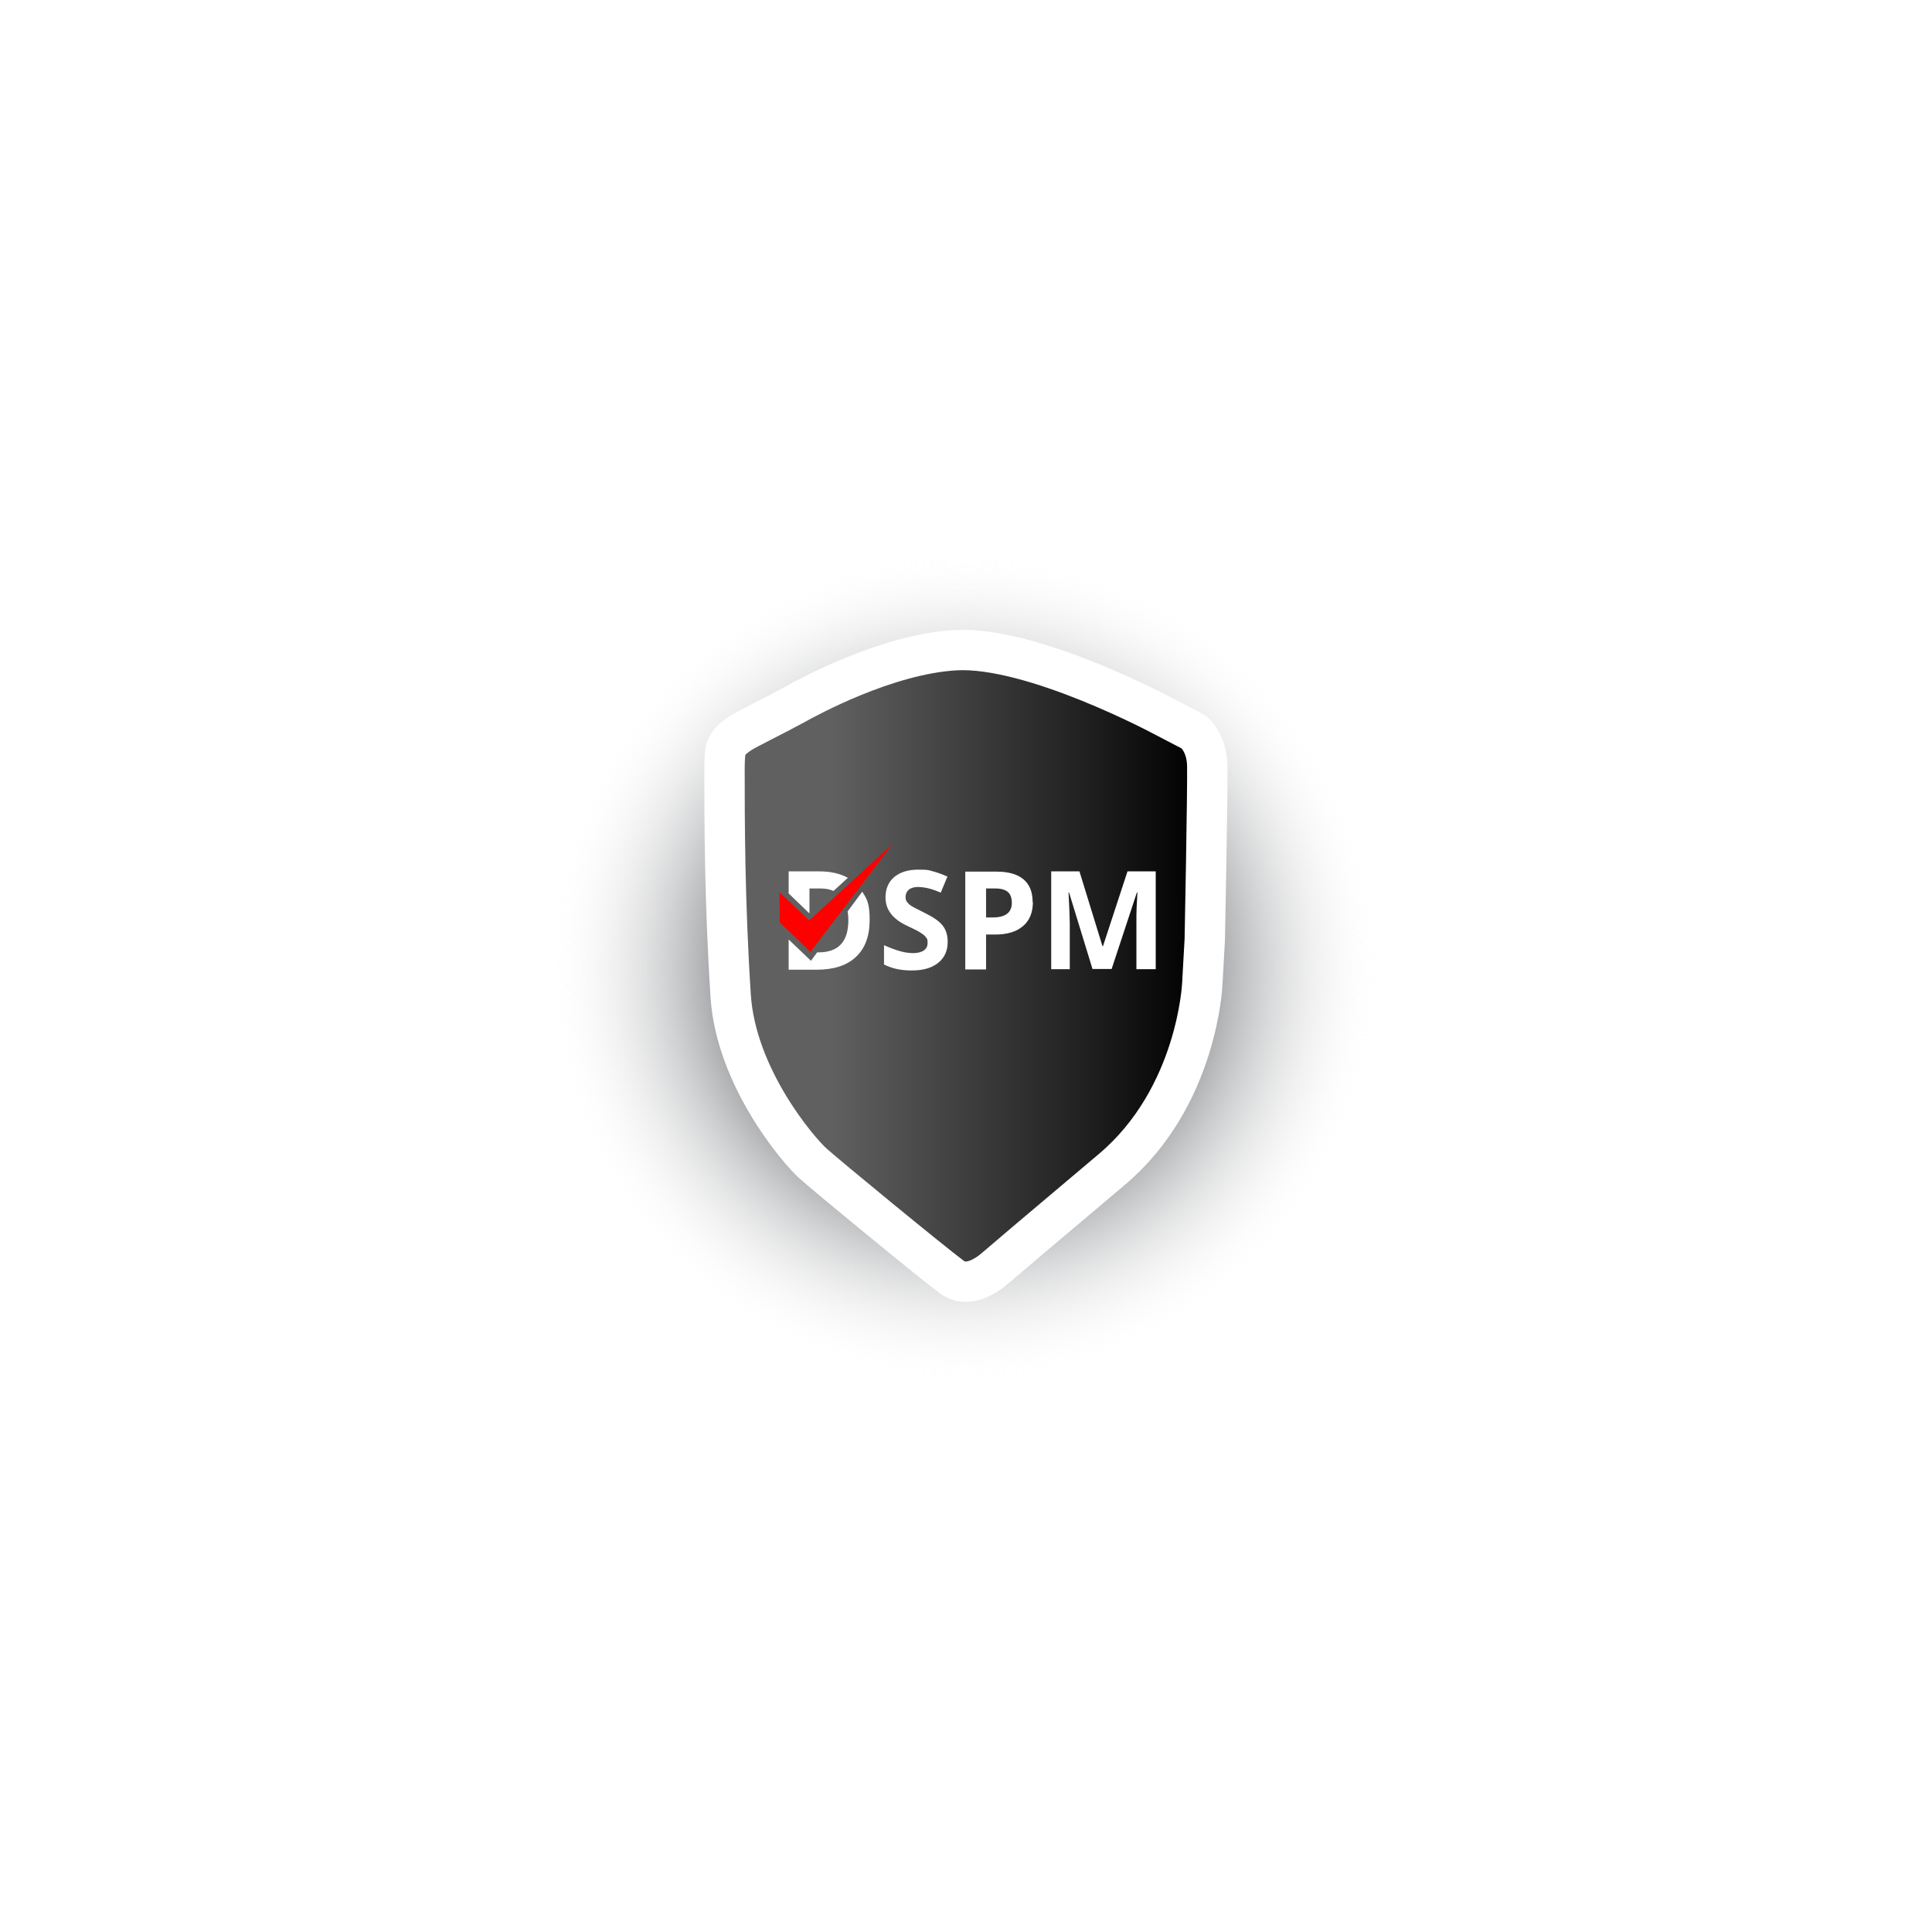 <?xml version="1.0" encoding="UTF-8"?>
<svg id="Layer_1" xmlns="http://www.w3.org/2000/svg" version="1.1" xmlns:xlink="http://www.w3.org/1999/xlink" viewBox="0 0 780 780">
  <!-- Generator: Adobe Illustrator 29.2.1, SVG Export Plug-In . SVG Version: 2.1.0 Build 116)  -->
  <defs>
    <style>
      .st0 {
        fill: #fd0100;
        filter: url(#outer-glow-8);
      }

      .st1 {
        fill: #fff;
      }

      .st2 {
        fill: url(#linear-gradient);
        fill-rule: evenodd;
        filter: url(#outer-glow-7);
        stroke: #fff;
        stroke-miterlimit: 10;
        stroke-width: 16.3px;
      }

      .st3 {
        fill: url(#radial-gradient);
      }
    </style>
    <radialGradient id="radial-gradient" cx="385.5" cy="387.5" fx="385.5" fy="387.5" r="187.5" gradientTransform="translate(3.8 3.1) rotate(0)" gradientUnits="userSpaceOnUse">
      <stop offset=".5" stop-color="#929497"/>
      <stop offset=".9" stop-color="#fff" stop-opacity="0"/>
    </radialGradient>
    <linearGradient id="linear-gradient" x1="521.5" y1="387.5" x2="311.2" y2="387.5" gradientTransform="translate(3.8 3.1) rotate(0)" gradientUnits="userSpaceOnUse">
      <stop offset=".2" stop-color="#000"/>
      <stop offset=".4" stop-color="#1e1e1e"/>
      <stop offset=".9" stop-color="#606060"/>
    </linearGradient>
    <filter id="outer-glow-7" x="254.9" y="224.9" width="270" height="330.2" filterUnits="userSpaceOnUse">
      <feOffset dx="0" dy="0"/>
      <feGaussianBlur result="blur" stdDeviation="9.8"/>
      <feFlood flood-color="#fff" flood-opacity="1"/>
      <feComposite in2="blur" operator="in"/>
      <feComposite in="SourceGraphic"/>
    </filter>
    <filter id="outer-glow-8" x="306.1" y="332.1" width="62.9" height="61" filterUnits="userSpaceOnUse">
      <feOffset dx="0" dy="0"/>
      <feGaussianBlur result="blur1" stdDeviation="2.8"/>
      <feFlood flood-color="#fd0100" flood-opacity=".8"/>
      <feComposite in2="blur1" operator="in"/>
      <feComposite in="SourceGraphic"/>
    </filter>
  </defs>
  <circle class="st3" cx="390" cy="390" r="187.5"/>
  <path class="st2" d="M487.4,309c-.2-9.4-5.5-13.5-5.5-13.5l-12.1-6.3s-53-28.5-84.1-26.7c-27.9,1.6-59.8,19.1-64.8,21.9-9,4.9-18.8,9.6-21.8,11.5-3.1,2-5.6,4.1-6.2,7.3-.4,2.2-.4,7-.4,7,0,20.3,0,53.3,2.5,92,2.2,32.8,27.2,62.1,33.2,67.5,5.3,4.8,47.5,39.5,56.1,45.9,6,4.5,13.5-.1,17.7-3.8,4.5-3.9,15.5-13.2,46.8-39.6,34.7-29.2,36.6-75,36.6-75l1-17.9s1.2-60.7,1-70.4Z"/>
  <g>
    <path class="st1" d="M382.6,380.3c0,3.6-1.3,6.4-3.8,8.4-2.6,2.1-6.1,3.1-10.7,3.1s-7.9-.8-11.2-2.4v-7.8c2.7,1.2,4.9,2,6.8,2.5,1.8.5,3.5.7,5.1.7s3.2-.4,4.2-1.1c1-.7,1.5-1.7,1.5-3.1s-.2-1.5-.6-2.1c-.4-.6-1.1-1.2-1.9-1.7-.8-.6-2.5-1.5-5.1-2.7-2.4-1.1-4.2-2.2-5.4-3.3-1.2-1-2.2-2.3-2.9-3.6-.7-1.4-1.1-3-1.1-4.9,0-3.5,1.2-6.2,3.5-8.2,2.4-2,5.6-3,9.8-3s4,.2,5.9.7c1.9.5,3.8,1.2,5.8,2.1l-2.7,6.5c-2.1-.9-3.8-1.5-5.2-1.8-1.4-.3-2.7-.5-4.1-.5s-2.8.4-3.6,1.1c-.8.7-1.3,1.7-1.3,2.9s.2,1.4.5,1.9c.3.5.9,1.1,1.6,1.6s2.5,1.4,5.3,2.8c3.7,1.8,6.2,3.5,7.6,5.3,1.4,1.8,2,4,2,6.5Z"/>
    <path class="st1" d="M417,364.1c0,4.3-1.3,7.5-4,9.8-2.7,2.3-6.4,3.4-11.3,3.4h-3.6v14.1h-8.4v-39.5h12.6c4.8,0,8.4,1,10.9,3.1,2.5,2.1,3.7,5.1,3.7,9.2ZM398.1,370.4h2.7c2.6,0,4.5-.5,5.8-1.5,1.3-1,1.9-2.5,1.9-4.4s-.5-3.4-1.6-4.4c-1.1-.9-2.7-1.4-5-1.4h-3.8v11.7Z"/>
    <path class="st1" d="M441.1,391.3l-9.5-31h-.2c.3,6.3.5,10.5.5,12.6v18.4h-7.5v-39.5h11.4l9.3,30.2h.2l9.9-30.2h11.4v39.5h-7.8v-18.7c0-.9,0-1.9,0-3.1,0-1.2.1-4.2.4-9.2h-.2l-10.2,30.9h-7.7Z"/>
    <g>
      <path class="st1" d="M326.7,368.6h.1v-9.9h4.4c2,0,3.8.3,5.3,1l5.8-5.3c-3.1-1.7-6.9-2.6-11.5-2.6h-12.4v8.9l8.2,7.9Z"/>
      <path class="st1" d="M342.2,367.9c.2,1.1.3,2.3.3,3.6,0,8.7-4,13-12.1,13h-.5l-2.5,3.4-9-8.6v12.2h11.2c7,0,12.3-1.7,16-5.2s5.5-8.4,5.5-14.9-1-8.4-3-11.4l-6,8.1Z"/>
    </g>
    <polygon class="st0" points="314.7 360.2 314.8 372.4 327.2 384.3 360.4 340.7 326.7 371.6 314.7 360.2"/>
  </g>
</svg>